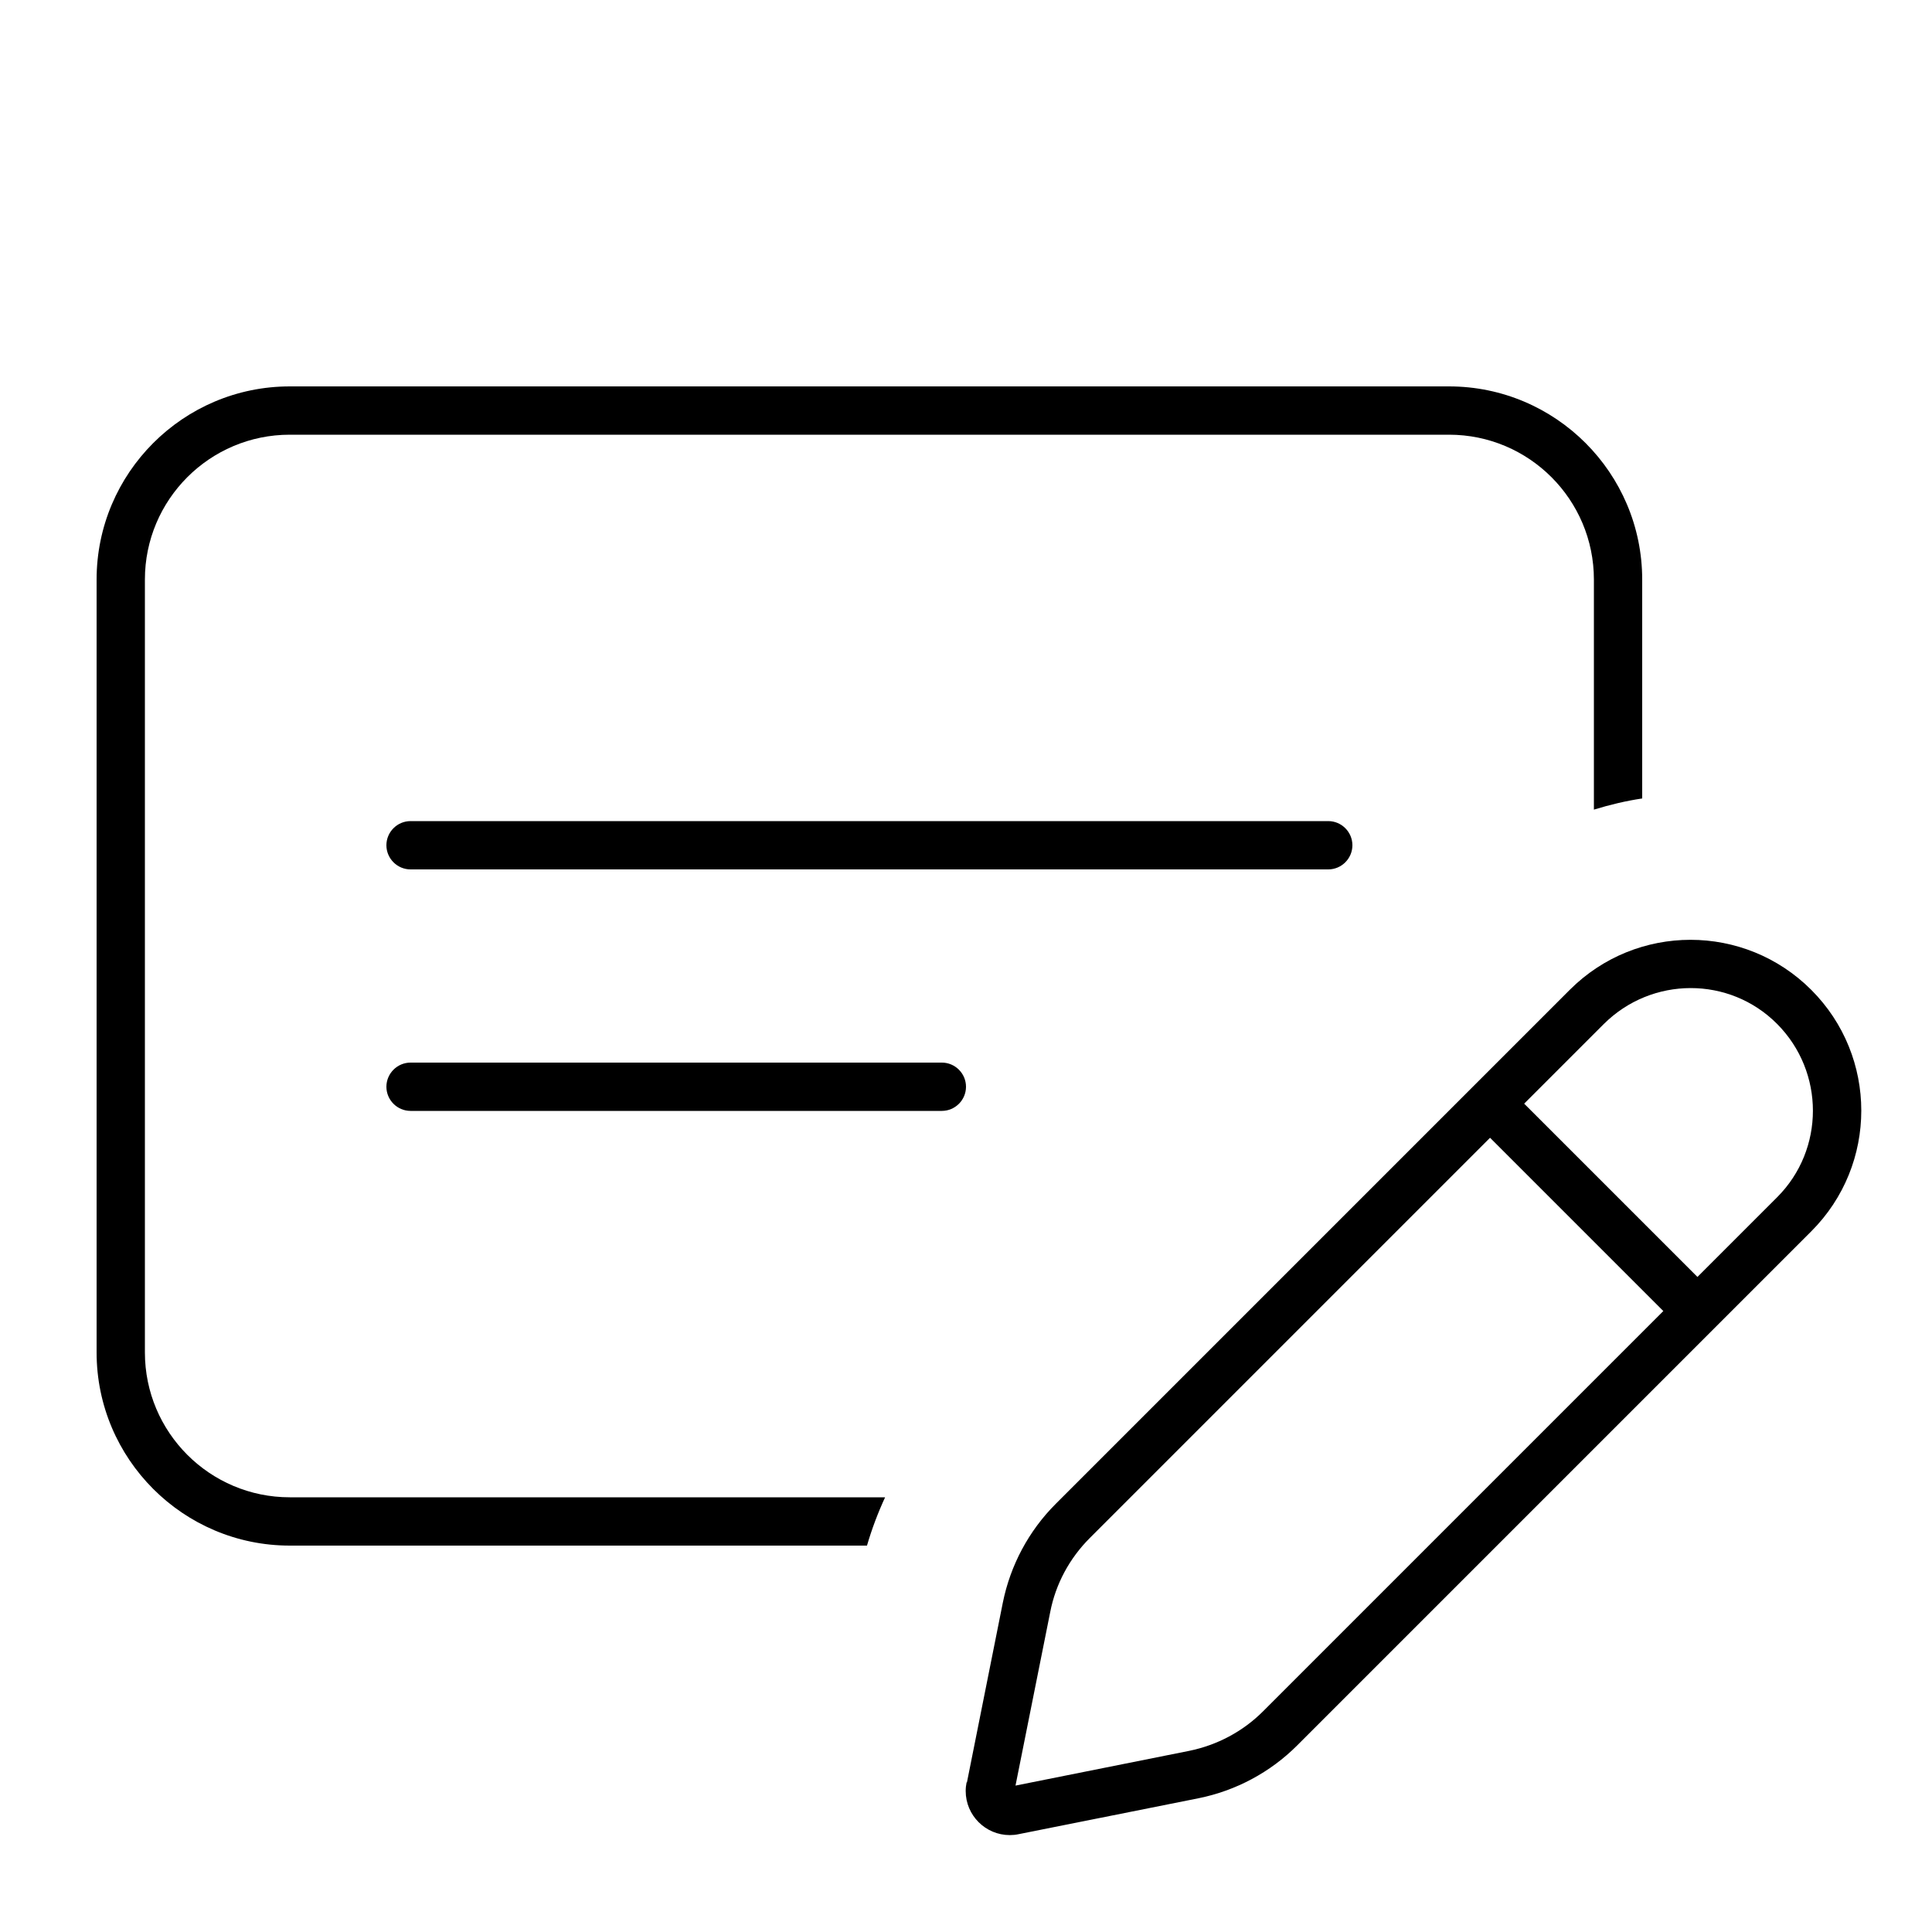 <svg xmlns="http://www.w3.org/2000/svg" viewBox="0 0 640 640"><!--! Font Awesome Pro 7.1.0 by @fontawesome - https://fontawesome.com License - https://fontawesome.com/license (Commercial License) Copyright 2025 Fonticons, Inc. --><path opacity=".4" fill="currentColor" d=""/><path fill="currentColor" d="M480 144L96 144C69.5 144 48 165.5 48 192L48 448C48 474.5 69.5 496 96 496L293.2 496C290.8 501.2 288.8 506.5 287.2 512L96 512C60.7 512 32 483.3 32 448L32 192C32 156.7 60.7 128 96 128L480 128C515.3 128 544 156.7 544 192L544 264.5C538.6 265.3 533.2 266.6 528 268.2L528 192C528 165.5 506.5 144 480 144zM128 360C128 355.6 131.6 352 136 352L312 352C316.4 352 320 355.6 320 360C320 364.4 316.4 368 312 368L136 368C131.6 368 128 364.4 128 360zM136 272L440 272C444.4 272 448 275.6 448 280C448 284.4 444.4 288 440 288L136 288C131.6 288 128 284.4 128 280C128 275.6 131.6 272 136 272zM336.4 591.5L393.9 580C403.2 578.1 411.7 573.6 418.4 566.9L551 434.3L493.6 376.9L361 509.5C354.3 516.2 349.7 524.7 347.9 534L336.4 591.5zM588.7 396.6C604.5 380.8 604.5 355.1 588.7 339.2C572.9 323.3 547.2 323.4 531.3 339.2L504.9 365.6L562.3 423L588.7 396.6zM320.3 590.5L332.2 530.9C334.7 518.5 340.8 507.1 349.7 498.2L520 327.9C542.1 305.8 577.9 305.8 600 327.9C622.1 350 622.1 385.8 600 407.9L429.7 578.2C420.8 587.1 409.4 593.2 397 595.7L337.4 607.6C336.5 607.8 335.5 607.9 334.5 607.9C326.5 607.9 319.9 601.4 319.9 593.3C319.9 592.3 320 591.4 320.2 590.4z"/></svg>